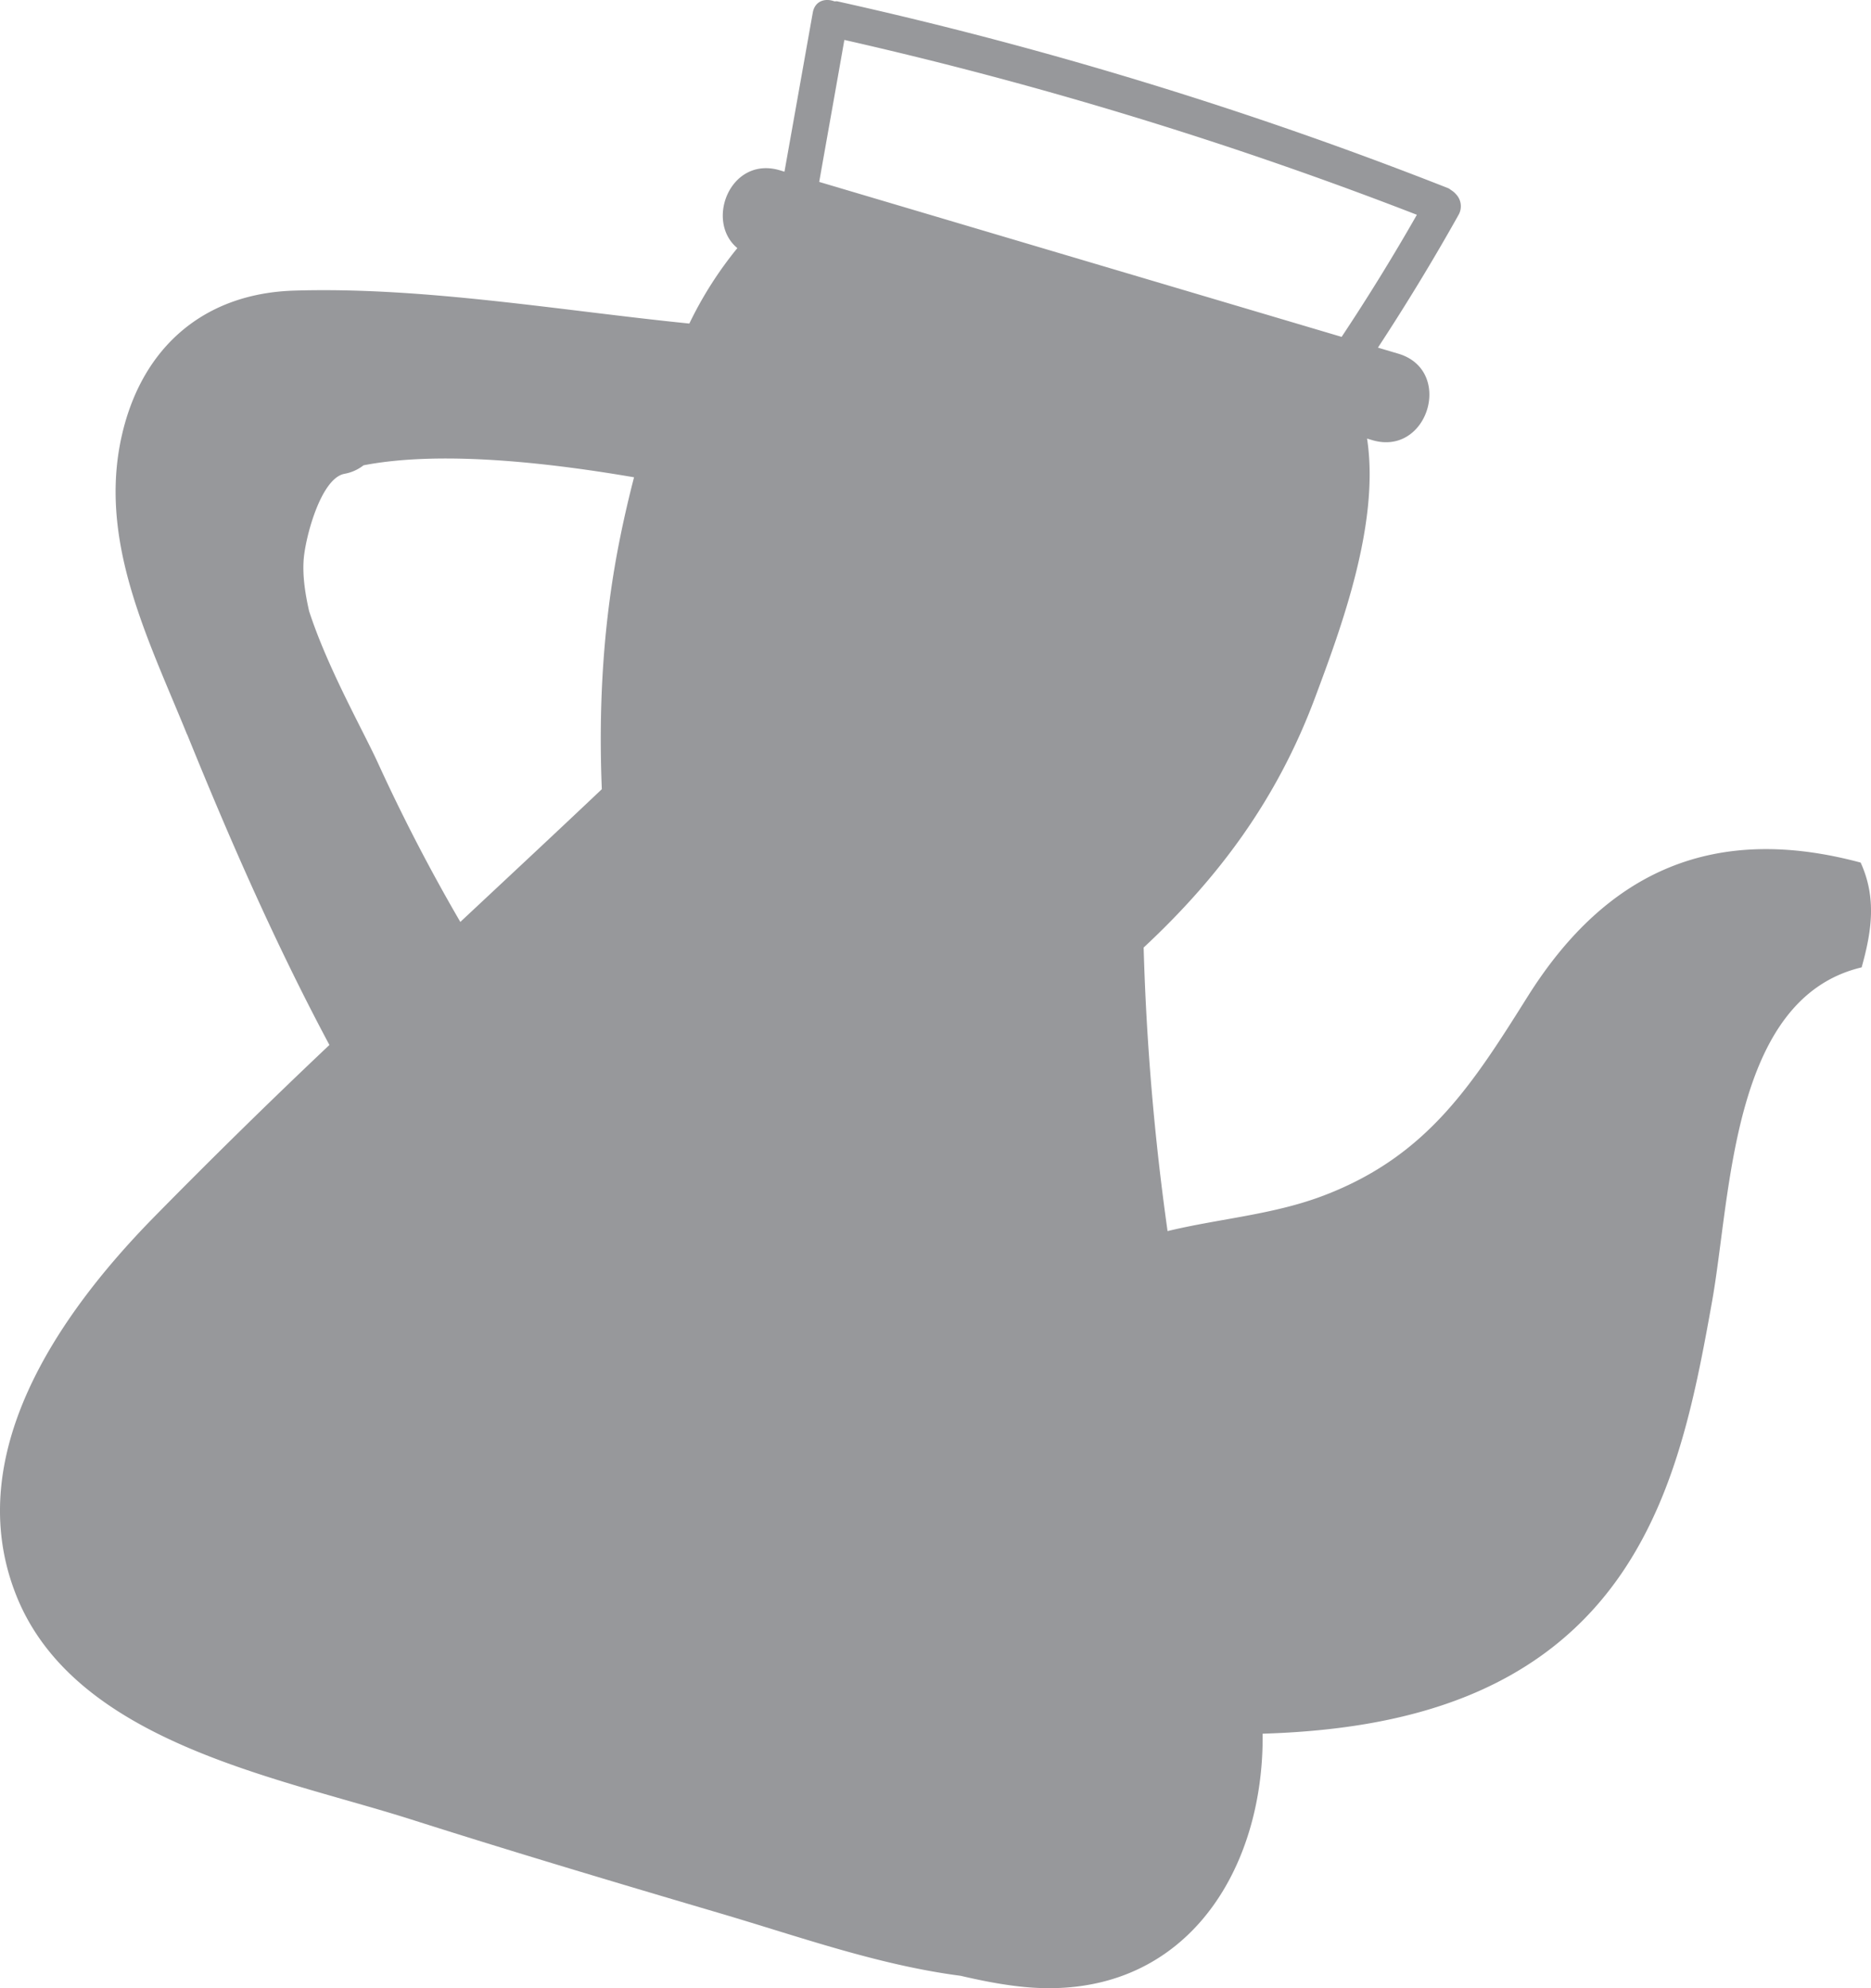 <svg width="32" height="34" viewBox="0 0 32 34" xmlns="http://www.w3.org/2000/svg">
    <path d="M5.89 8.103a.746.746 0 0 0 .328-.146c1.4-.27 3.348-.013 4.626.205-.092.356-.17.696-.233 1.007-.294 1.437-.377 2.881-.318 4.327-.802.76-1.612 1.514-2.42 2.27a31.16 31.16 0 0 1-1.398-2.694c-.254-.56-.868-1.636-1.188-2.62-.067-.295-.113-.595-.094-.873.024-.369.29-1.398.697-1.476m8.552-7.42a69.72 69.72 0 0 1 9.791 2.99c-.405.71-.834 1.406-1.287 2.088l-8.935-2.65c.143-.809.288-1.618.43-2.427M3.202 12.562c.733 1.808 1.514 3.59 2.432 5.308a114.218 114.218 0 0 0-3.03 2.974C1.004 22.483-.672 24.882.275 27.275c.996 2.518 4.472 3.114 6.74 3.834 1.753.558 3.518 1.085 5.282 1.605 1.36.4 2.723.891 4.132 1.074.323.075.644.14.966.178 2.79.338 4.226-1.898 4.2-4.318 2.419-.074 4.802-.674 6.221-2.865.877-1.353 1.187-2.968 1.466-4.528.327-1.835.328-5.183 2.558-5.712.17-.61.26-1.185-.017-1.792-2.473-.664-4.323.11-5.692 2.286-.948 1.508-1.713 2.722-3.468 3.399-.874.338-1.798.4-2.694.617a43.38 43.38 0 0 1-.409-4.849c1.269-1.182 2.277-2.52 2.932-4.275.443-1.186 1.112-2.98.889-4.429l.09.027c.955.283 1.4-1.197.443-1.479l-.347-.103c.485-.74.944-1.494 1.377-2.267a.298.298 0 0 0-.045-.36.323.323 0 0 0-.068-.059l-.01-.007c-.018-.011-.031-.025-.053-.034A69.847 69.847 0 0 0 14.326.024c-.02-.005-.037 0-.055-.001-.154-.058-.333-.012-.37.193l-.484 2.72-.08-.024c-.843-.25-1.285.867-.726 1.331a6.494 6.494 0 0 0-.821 1.29c-2.222-.224-4.552-.632-6.765-.563-1.535.049-2.587.963-2.935 2.45-.426 1.818.445 3.504 1.11 5.142" fill="#97989B" fill-rule="evenodd"/>
</svg>
